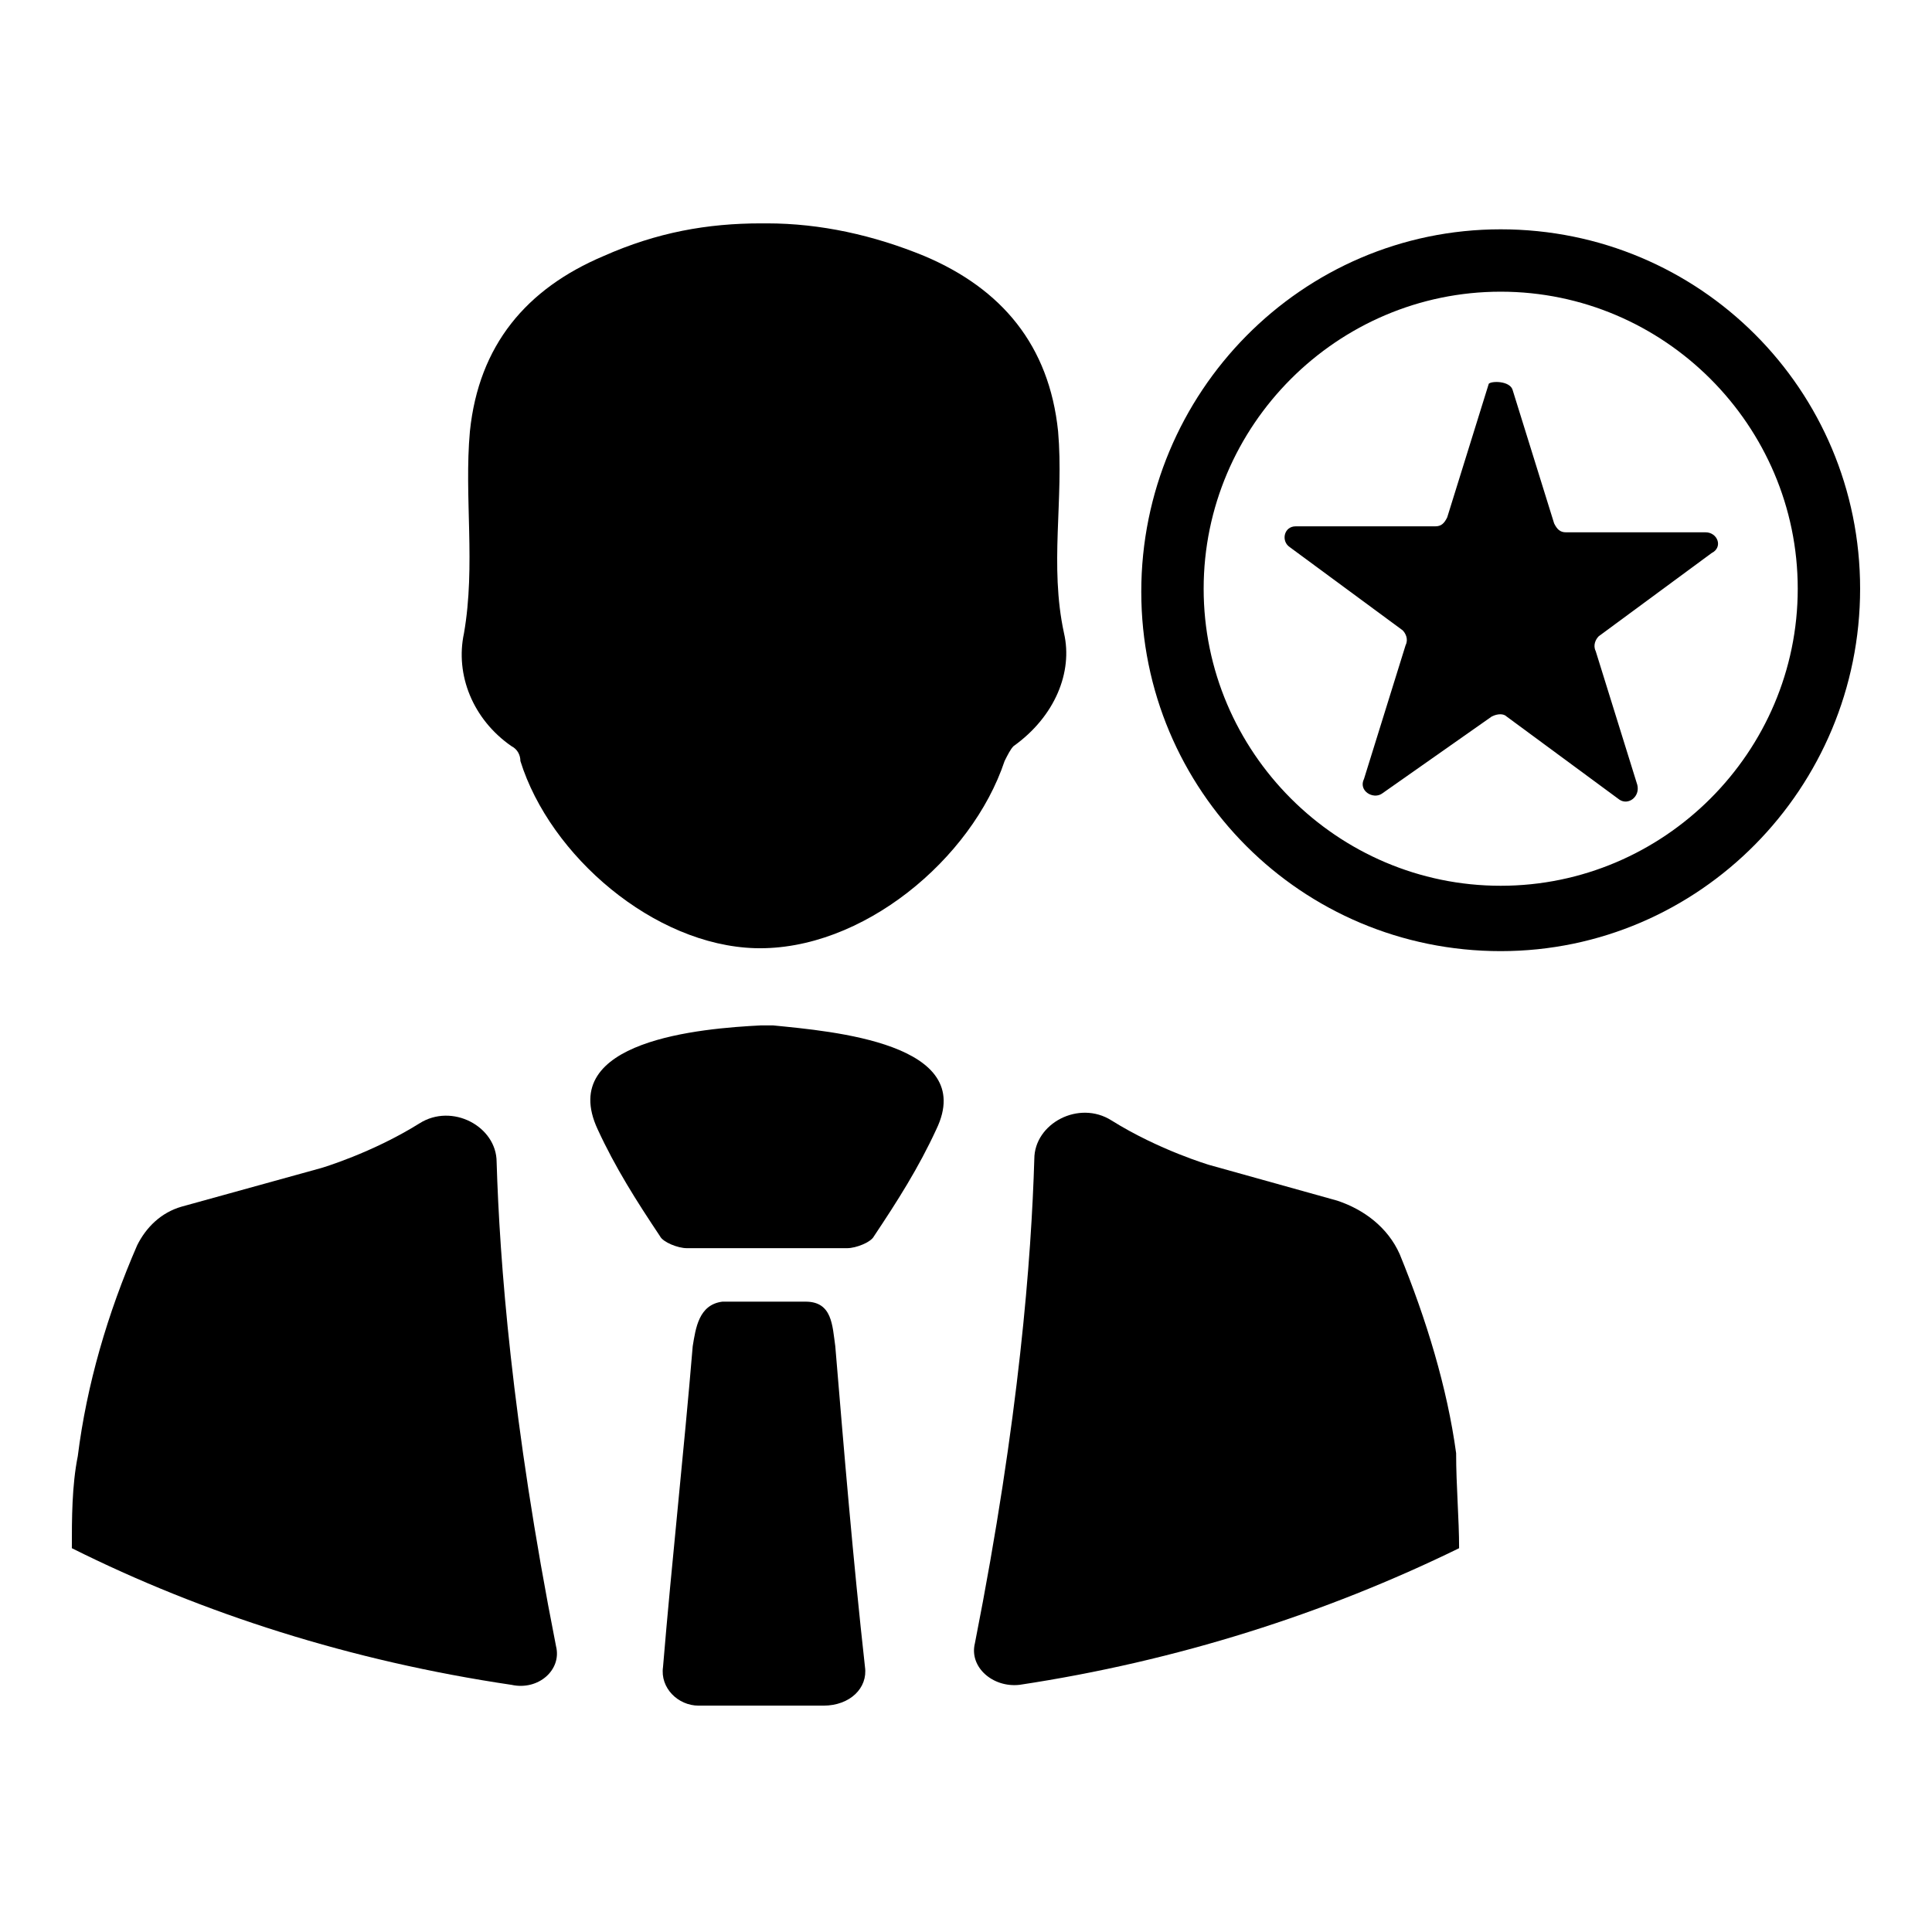 <?xml version="1.0" encoding="UTF-8"?>
<!-- Uploaded to: ICON Repo, www.svgrepo.com, Generator: ICON Repo Mixer Tools -->
<svg fill="#000000" width="800px" height="800px" version="1.1" viewBox="144 144 512 512" xmlns="http://www.w3.org/2000/svg">
 <g>
  <path d="m318.92 471.63c0.789 1.574 4.723 3.148 7.086 3.148h19.68 1.574 1.574 19.68c2.363 0 6.297-1.574 7.086-3.148 6.297-9.445 11.809-18.105 16.531-28.34 11.02-22.828-27.551-25.977-43.297-27.551h-1.574-1.574c-15.742 0.789-54.316 3.938-43.297 27.551 4.723 10.234 10.23 18.895 16.531 28.34z"/>
  <path d="m373.23 585.78c-3.148-28.34-5.512-56.68-7.871-85.02-0.789-5.512-0.789-11.809-7.871-11.809h-11.02-11.02c-6.297 0.789-7.086 7.086-7.871 11.809-2.363 28.34-5.512 56.68-7.871 85.02-0.789 5.512 3.938 10.234 9.445 10.234h16.531 16.531c7.078 0 11.801-4.723 11.016-10.234z"/>
  <path d="m279.55 590.5c-42.508-6.297-81.867-18.895-116.51-36.211 0-7.871 0-16.531 1.574-24.402 2.363-18.895 7.871-37.785 15.742-55.891 2.363-4.723 6.297-8.66 11.809-10.234l37-10.234s13.383-3.938 25.977-11.809c8.66-5.512 20.469 0.789 20.469 10.234 0.789 25.977 3.938 68.488 15.742 128.31 1.578 6.301-4.719 11.809-11.805 10.234z"/>
  <path d="m530.68 554.29c-35.426 17.32-74.785 29.914-116.51 36.211-7.086 0.789-13.383-4.723-11.809-11.02 11.809-59.828 14.957-102.34 15.742-128.31 0-9.445 11.809-15.742 20.469-10.234 12.594 7.871 25.977 11.809 25.977 11.809l33.852 9.445c7.086 2.363 13.383 7.086 16.531 14.168 7.086 17.32 12.594 35.426 14.957 52.742 0 8.66 0.789 17.32 0.789 25.191z"/>
  <path d="m425.98 311.83c-3.938-18.105 0-35.426-1.574-53.531-2.363-22.828-14.957-37.785-35.426-46.445-13.383-5.512-27.551-8.66-41.723-8.66h-0.789-0.789c-14.168 0-27.551 2.363-41.723 8.66-20.469 8.66-33.062 23.617-35.426 46.445-1.574 17.32 1.574 35.426-1.574 53.531-2.363 11.02 2.363 22.828 12.594 29.914 1.574 0.789 2.363 2.363 2.363 3.938 7.871 25.191 35.426 48.805 62.188 49.594 28.34 0.789 57.465-23.617 66.125-49.594 0.789-1.574 1.574-3.148 2.363-3.938 11.027-7.871 15.75-19.68 13.391-29.914z"/>
  <path d="m541.7 396.06c-52.742 0-95.25-42.508-95.25-95.25s42.508-96.039 95.25-96.039c52.742 0 95.25 42.508 95.25 95.25 0 52.742-42.508 96.039-95.25 96.039zm0-174.76c-43.297 0-78.719 35.426-78.719 78.719 0 43.297 35.426 78.719 78.719 78.719 43.297 0 78.719-35.426 78.719-78.719 0-43.297-35.422-78.719-78.719-78.719z"/>
  <path d="m544.84 247.28 11.02 35.426c0.789 1.574 1.574 2.363 3.148 2.363h37c3.148 0 4.723 3.938 1.574 5.512l-29.914 22.043c-0.789 0.789-1.574 2.363-0.789 3.938l11.02 35.426c0.789 3.148-2.363 5.512-4.723 3.938l-29.914-22.043c-0.789-0.789-2.363-0.789-3.938 0l-29.121 20.457c-2.363 1.574-6.297-0.789-4.723-3.938l11.02-35.426c0.789-1.574 0-3.148-0.789-3.938l-29.914-22.043c-2.363-1.574-1.574-5.512 1.574-5.512h37c1.574 0 2.363-0.789 3.148-2.363l11.02-35.426c0.789-0.777 5.512-0.777 6.301 1.586z"/>
 </g>
</svg>